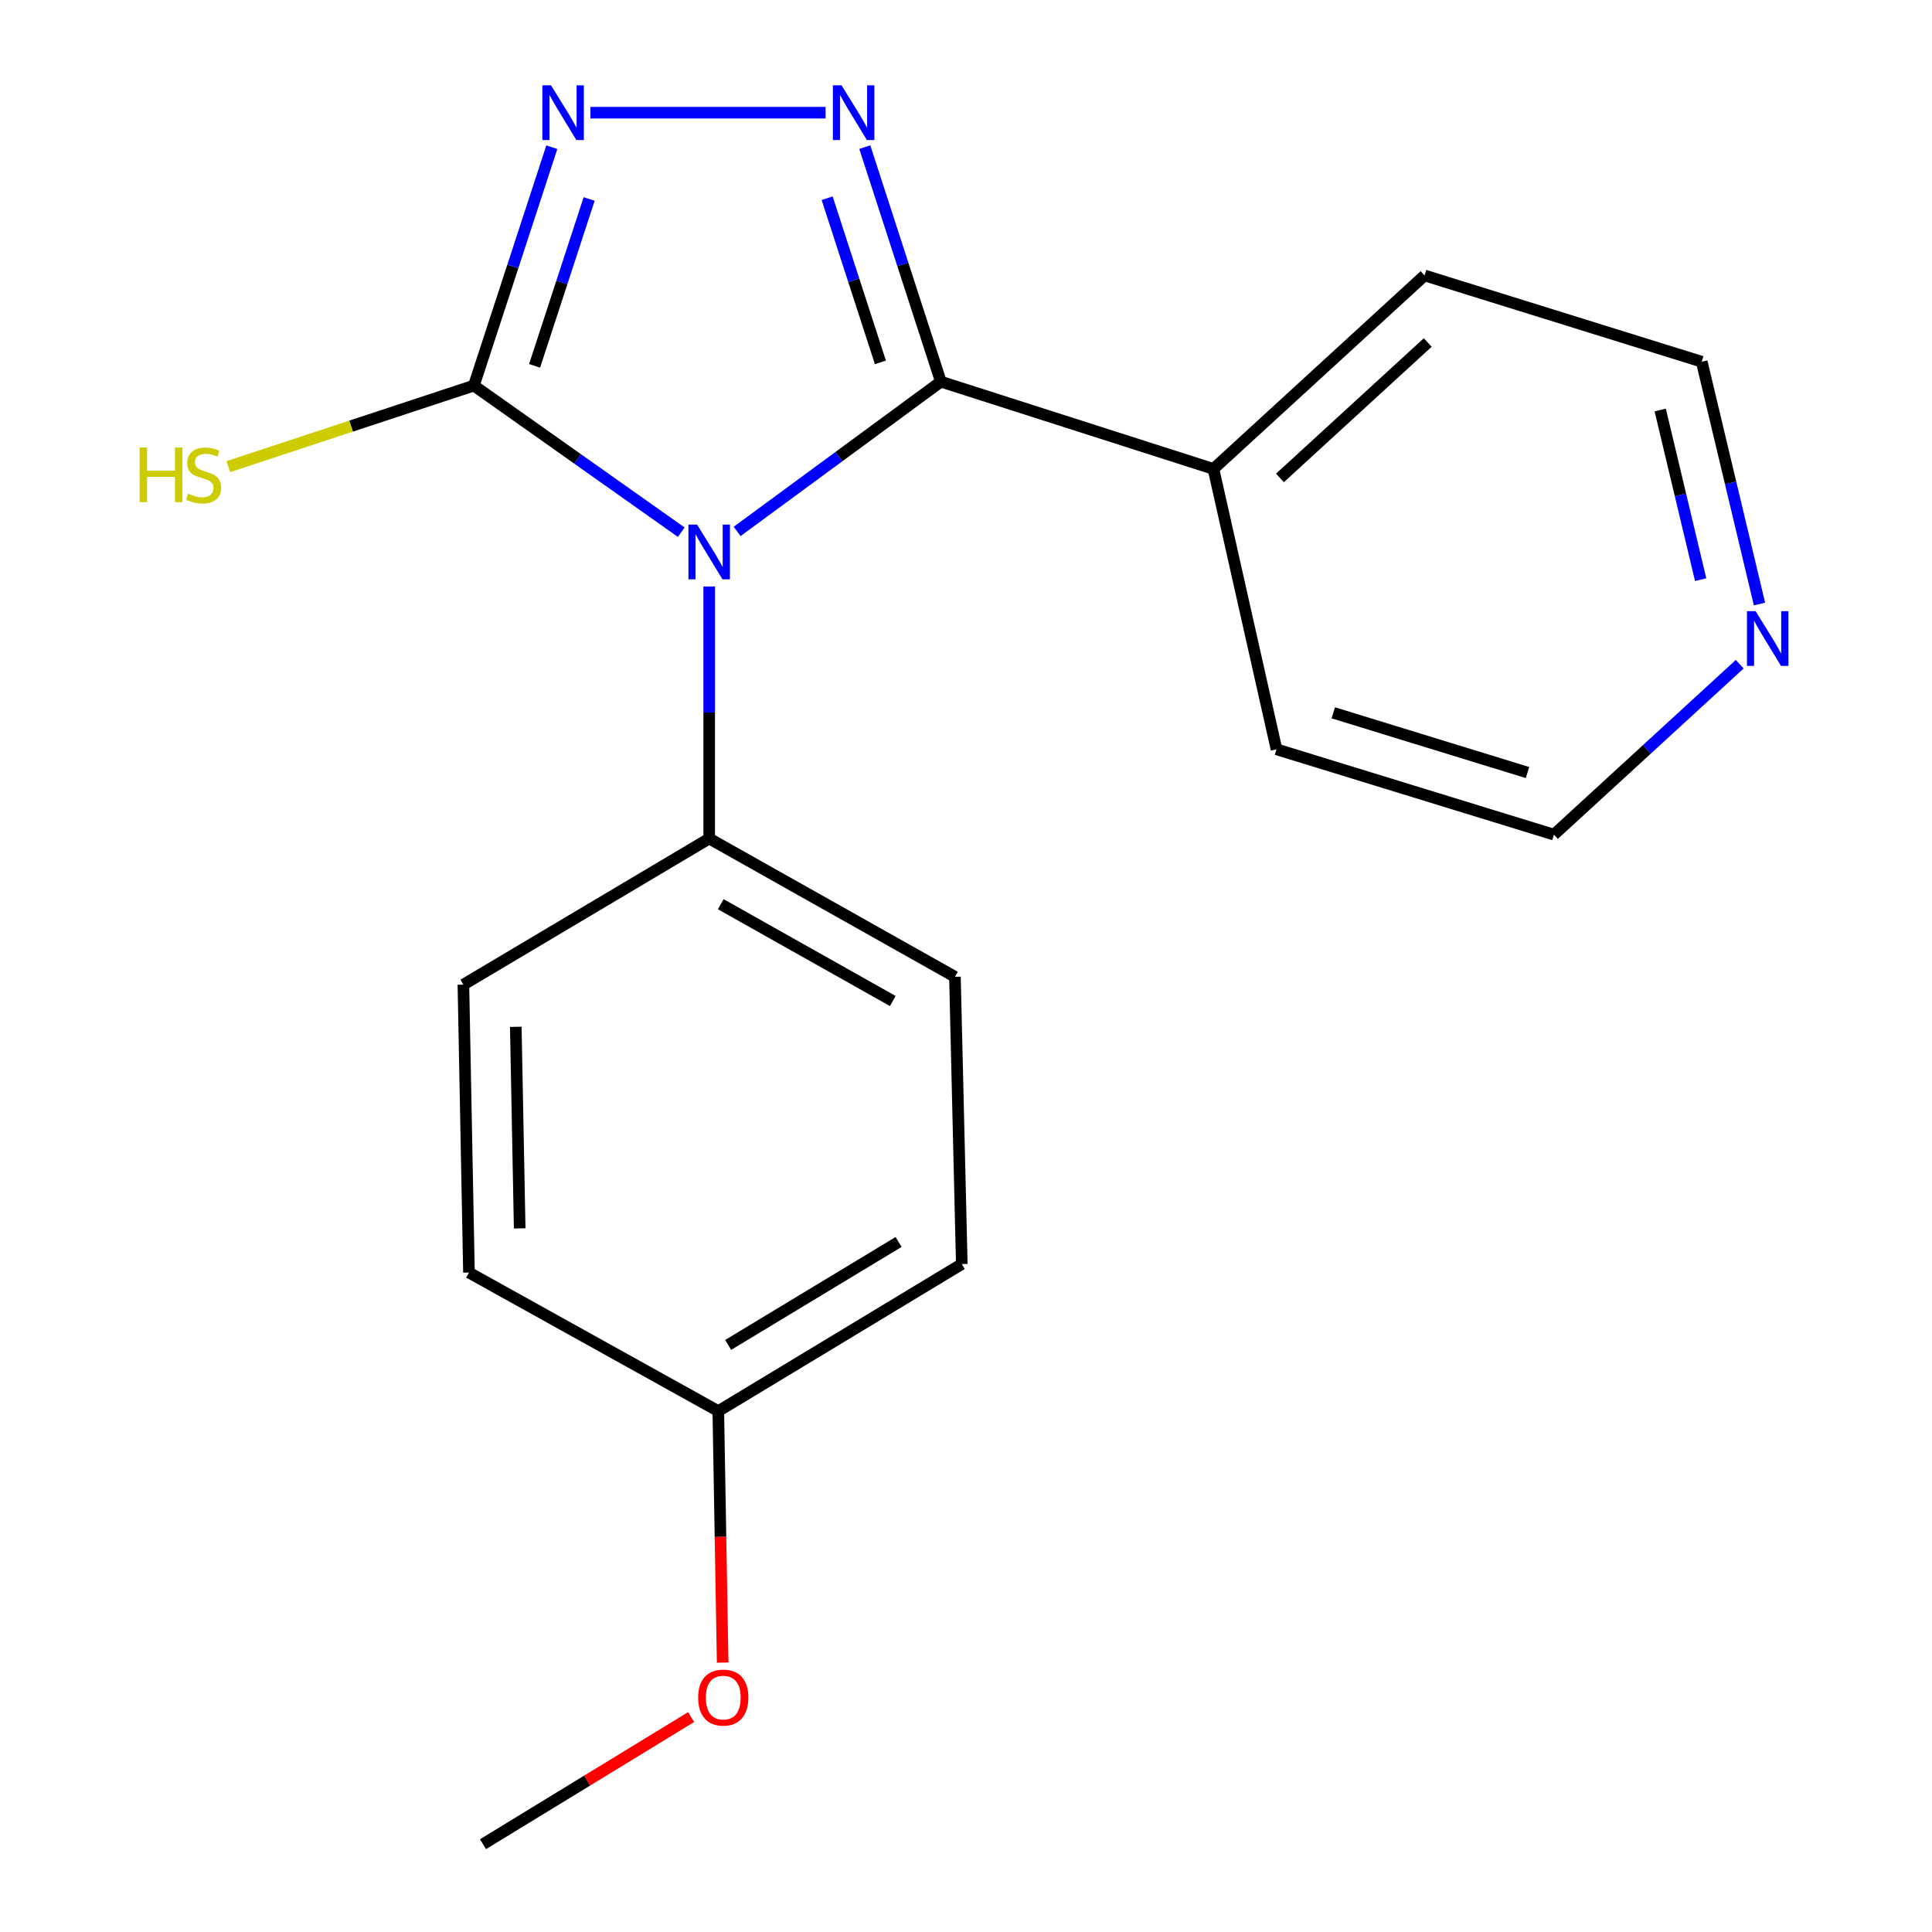 <?xml version='1.0' encoding='iso-8859-1'?>
<svg version='1.1' baseProfile='full'
              xmlns='http://www.w3.org/2000/svg'
                      xmlns:rdkit='http://www.rdkit.org/xml'
                      xmlns:xlink='http://www.w3.org/1999/xlink'
                  xml:space='preserve'
width='1000px' height='1000px' viewBox='0 0 1000 1000'>
<!-- END OF HEADER -->
<rect style='opacity:1.0;fill:#FFFFFF;stroke:none' width='1000' height='1000' x='0' y='0'> </rect>
<path class='bond-0' d='M 381.539,275.064 L 434.266,236.305' style='fill:none;fill-rule:evenodd;stroke:#0000FF;stroke-width:6px;stroke-linecap:butt;stroke-linejoin:miter;stroke-opacity:1' />
<path class='bond-0' d='M 434.266,236.305 L 486.992,197.546' style='fill:none;fill-rule:evenodd;stroke:#000000;stroke-width:6px;stroke-linecap:butt;stroke-linejoin:miter;stroke-opacity:1' />
<path class='bond-2' d='M 352.609,275.464 L 298.946,237.521' style='fill:none;fill-rule:evenodd;stroke:#0000FF;stroke-width:6px;stroke-linecap:butt;stroke-linejoin:miter;stroke-opacity:1' />
<path class='bond-2' d='M 298.946,237.521 L 245.282,199.578' style='fill:none;fill-rule:evenodd;stroke:#000000;stroke-width:6px;stroke-linecap:butt;stroke-linejoin:miter;stroke-opacity:1' />
<path class='bond-4' d='M 367.079,303.563 L 367.079,368.792' style='fill:none;fill-rule:evenodd;stroke:#0000FF;stroke-width:6px;stroke-linecap:butt;stroke-linejoin:miter;stroke-opacity:1' />
<path class='bond-4' d='M 367.079,368.792 L 367.079,434.021' style='fill:none;fill-rule:evenodd;stroke:#000000;stroke-width:6px;stroke-linecap:butt;stroke-linejoin:miter;stroke-opacity:1' />
<path class='bond-1' d='M 486.992,197.546 L 467.303,136.845' style='fill:none;fill-rule:evenodd;stroke:#000000;stroke-width:6px;stroke-linecap:butt;stroke-linejoin:miter;stroke-opacity:1' />
<path class='bond-1' d='M 467.303,136.845 L 447.615,76.144' style='fill:none;fill-rule:evenodd;stroke:#0000FF;stroke-width:6px;stroke-linecap:butt;stroke-linejoin:miter;stroke-opacity:1' />
<path class='bond-1' d='M 455.694,187.572 L 441.912,145.081' style='fill:none;fill-rule:evenodd;stroke:#000000;stroke-width:6px;stroke-linecap:butt;stroke-linejoin:miter;stroke-opacity:1' />
<path class='bond-1' d='M 441.912,145.081 L 428.13,102.59' style='fill:none;fill-rule:evenodd;stroke:#0000FF;stroke-width:6px;stroke-linecap:butt;stroke-linejoin:miter;stroke-opacity:1' />
<path class='bond-5' d='M 486.992,197.546 L 628.082,242.718' style='fill:none;fill-rule:evenodd;stroke:#000000;stroke-width:6px;stroke-linecap:butt;stroke-linejoin:miter;stroke-opacity:1' />
<path class='bond-19' d='M 427.336,58.325 L 305.599,58.325' style='fill:none;fill-rule:evenodd;stroke:#0000FF;stroke-width:6px;stroke-linecap:butt;stroke-linejoin:miter;stroke-opacity:1' />
<path class='bond-3' d='M 245.282,199.578 L 265.45,137.889' style='fill:none;fill-rule:evenodd;stroke:#000000;stroke-width:6px;stroke-linecap:butt;stroke-linejoin:miter;stroke-opacity:1' />
<path class='bond-3' d='M 265.45,137.889 L 285.618,76.2' style='fill:none;fill-rule:evenodd;stroke:#0000FF;stroke-width:6px;stroke-linecap:butt;stroke-linejoin:miter;stroke-opacity:1' />
<path class='bond-3' d='M 276.704,189.366 L 290.822,146.184' style='fill:none;fill-rule:evenodd;stroke:#000000;stroke-width:6px;stroke-linecap:butt;stroke-linejoin:miter;stroke-opacity:1' />
<path class='bond-3' d='M 290.822,146.184 L 304.939,103.002' style='fill:none;fill-rule:evenodd;stroke:#0000FF;stroke-width:6px;stroke-linecap:butt;stroke-linejoin:miter;stroke-opacity:1' />
<path class='bond-6' d='M 245.282,199.578 L 181.712,220.561' style='fill:none;fill-rule:evenodd;stroke:#000000;stroke-width:6px;stroke-linecap:butt;stroke-linejoin:miter;stroke-opacity:1' />
<path class='bond-6' d='M 181.712,220.561 L 118.141,241.545' style='fill:none;fill-rule:evenodd;stroke:#CCCC00;stroke-width:6px;stroke-linecap:butt;stroke-linejoin:miter;stroke-opacity:1' />
<path class='bond-8' d='M 367.079,434.021 L 494.273,505.59' style='fill:none;fill-rule:evenodd;stroke:#000000;stroke-width:6px;stroke-linecap:butt;stroke-linejoin:miter;stroke-opacity:1' />
<path class='bond-8' d='M 373.068,468.02 L 462.104,518.118' style='fill:none;fill-rule:evenodd;stroke:#000000;stroke-width:6px;stroke-linecap:butt;stroke-linejoin:miter;stroke-opacity:1' />
<path class='bond-9' d='M 367.079,434.021 L 239.854,509.638' style='fill:none;fill-rule:evenodd;stroke:#000000;stroke-width:6px;stroke-linecap:butt;stroke-linejoin:miter;stroke-opacity:1' />
<path class='bond-16' d='M 628.082,242.718 L 660.722,387.842' style='fill:none;fill-rule:evenodd;stroke:#000000;stroke-width:6px;stroke-linecap:butt;stroke-linejoin:miter;stroke-opacity:1' />
<path class='bond-17' d='M 628.082,242.718 L 737.348,142.573' style='fill:none;fill-rule:evenodd;stroke:#000000;stroke-width:6px;stroke-linecap:butt;stroke-linejoin:miter;stroke-opacity:1' />
<path class='bond-17' d='M 662.508,247.375 L 738.994,177.273' style='fill:none;fill-rule:evenodd;stroke:#000000;stroke-width:6px;stroke-linecap:butt;stroke-linejoin:miter;stroke-opacity:1' />
<path class='bond-7' d='M 910.71,312.653 L 895.76,249.939' style='fill:none;fill-rule:evenodd;stroke:#0000FF;stroke-width:6px;stroke-linecap:butt;stroke-linejoin:miter;stroke-opacity:1' />
<path class='bond-7' d='M 895.76,249.939 L 880.81,187.225' style='fill:none;fill-rule:evenodd;stroke:#000000;stroke-width:6px;stroke-linecap:butt;stroke-linejoin:miter;stroke-opacity:1' />
<path class='bond-7' d='M 880.259,300.028 L 869.794,256.129' style='fill:none;fill-rule:evenodd;stroke:#0000FF;stroke-width:6px;stroke-linecap:butt;stroke-linejoin:miter;stroke-opacity:1' />
<path class='bond-7' d='M 869.794,256.129 L 859.329,212.229' style='fill:none;fill-rule:evenodd;stroke:#000000;stroke-width:6px;stroke-linecap:butt;stroke-linejoin:miter;stroke-opacity:1' />
<path class='bond-21' d='M 900.47,343.792 L 852.394,387.898' style='fill:none;fill-rule:evenodd;stroke:#0000FF;stroke-width:6px;stroke-linecap:butt;stroke-linejoin:miter;stroke-opacity:1' />
<path class='bond-21' d='M 852.394,387.898 L 804.319,432.005' style='fill:none;fill-rule:evenodd;stroke:#000000;stroke-width:6px;stroke-linecap:butt;stroke-linejoin:miter;stroke-opacity:1' />
<path class='bond-12' d='M 494.273,505.59 L 497.818,654.273' style='fill:none;fill-rule:evenodd;stroke:#000000;stroke-width:6px;stroke-linecap:butt;stroke-linejoin:miter;stroke-opacity:1' />
<path class='bond-11' d='M 239.854,509.638 L 242.731,658.677' style='fill:none;fill-rule:evenodd;stroke:#000000;stroke-width:6px;stroke-linecap:butt;stroke-linejoin:miter;stroke-opacity:1' />
<path class='bond-11' d='M 266.974,531.479 L 268.988,635.806' style='fill:none;fill-rule:evenodd;stroke:#000000;stroke-width:6px;stroke-linecap:butt;stroke-linejoin:miter;stroke-opacity:1' />
<path class='bond-10' d='M 371.794,730.394 L 242.731,658.677' style='fill:none;fill-rule:evenodd;stroke:#000000;stroke-width:6px;stroke-linecap:butt;stroke-linejoin:miter;stroke-opacity:1' />
<path class='bond-13' d='M 371.794,730.394 L 372.921,795.478' style='fill:none;fill-rule:evenodd;stroke:#000000;stroke-width:6px;stroke-linecap:butt;stroke-linejoin:miter;stroke-opacity:1' />
<path class='bond-13' d='M 372.921,795.478 L 374.048,860.562' style='fill:none;fill-rule:evenodd;stroke:#FF0000;stroke-width:6px;stroke-linecap:butt;stroke-linejoin:miter;stroke-opacity:1' />
<path class='bond-20' d='M 371.794,730.394 L 497.818,654.273' style='fill:none;fill-rule:evenodd;stroke:#000000;stroke-width:6px;stroke-linecap:butt;stroke-linejoin:miter;stroke-opacity:1' />
<path class='bond-20' d='M 376.897,696.127 L 465.113,642.842' style='fill:none;fill-rule:evenodd;stroke:#000000;stroke-width:6px;stroke-linecap:butt;stroke-linejoin:miter;stroke-opacity:1' />
<path class='bond-18' d='M 357.717,888.754 L 303.865,921.65' style='fill:none;fill-rule:evenodd;stroke:#FF0000;stroke-width:6px;stroke-linecap:butt;stroke-linejoin:miter;stroke-opacity:1' />
<path class='bond-18' d='M 303.865,921.65 L 250.013,954.545' style='fill:none;fill-rule:evenodd;stroke:#000000;stroke-width:6px;stroke-linecap:butt;stroke-linejoin:miter;stroke-opacity:1' />
<path class='bond-14' d='M 804.319,432.005 L 660.722,387.842' style='fill:none;fill-rule:evenodd;stroke:#000000;stroke-width:6px;stroke-linecap:butt;stroke-linejoin:miter;stroke-opacity:1' />
<path class='bond-14' d='M 790.626,399.866 L 690.109,368.952' style='fill:none;fill-rule:evenodd;stroke:#000000;stroke-width:6px;stroke-linecap:butt;stroke-linejoin:miter;stroke-opacity:1' />
<path class='bond-15' d='M 880.81,187.225 L 737.348,142.573' style='fill:none;fill-rule:evenodd;stroke:#000000;stroke-width:6px;stroke-linecap:butt;stroke-linejoin:miter;stroke-opacity:1' />
<path  class='atom-0' d='M 360.819 271.534
L 370.099 286.534
Q 371.019 288.014, 372.499 290.694
Q 373.979 293.374, 374.059 293.534
L 374.059 271.534
L 377.819 271.534
L 377.819 299.854
L 373.939 299.854
L 363.979 283.454
Q 362.819 281.534, 361.579 279.334
Q 360.379 277.134, 360.019 276.454
L 360.019 299.854
L 356.339 299.854
L 356.339 271.534
L 360.819 271.534
' fill='#0000FF'/>
<path  class='atom-2' d='M 435.575 44.165
L 444.855 59.165
Q 445.775 60.645, 447.255 63.325
Q 448.735 66.005, 448.815 66.165
L 448.815 44.165
L 452.575 44.165
L 452.575 72.485
L 448.695 72.485
L 438.735 56.085
Q 437.575 54.165, 436.335 51.965
Q 435.135 49.765, 434.775 49.085
L 434.775 72.485
L 431.095 72.485
L 431.095 44.165
L 435.575 44.165
' fill='#0000FF'/>
<path  class='atom-4' d='M 285.202 44.165
L 294.482 59.165
Q 295.402 60.645, 296.882 63.325
Q 298.362 66.005, 298.442 66.165
L 298.442 44.165
L 302.202 44.165
L 302.202 72.485
L 298.322 72.485
L 288.362 56.085
Q 287.202 54.165, 285.962 51.965
Q 284.762 49.765, 284.402 49.085
L 284.402 72.485
L 280.722 72.485
L 280.722 44.165
L 285.202 44.165
' fill='#0000FF'/>
<path  class='atom-7' d='M 72.258 231.598
L 76.098 231.598
L 76.098 243.638
L 90.578 243.638
L 90.578 231.598
L 94.418 231.598
L 94.418 259.918
L 90.578 259.918
L 90.578 246.838
L 76.098 246.838
L 76.098 259.918
L 72.258 259.918
L 72.258 231.598
' fill='#CCCC00'/>
<path  class='atom-7' d='M 97.378 255.518
Q 97.698 255.638, 99.018 256.198
Q 100.338 256.758, 101.778 257.118
Q 103.258 257.438, 104.698 257.438
Q 107.378 257.438, 108.938 256.158
Q 110.498 254.838, 110.498 252.558
Q 110.498 250.998, 109.698 250.038
Q 108.938 249.078, 107.738 248.558
Q 106.538 248.038, 104.538 247.438
Q 102.018 246.678, 100.498 245.958
Q 99.018 245.238, 97.938 243.718
Q 96.898 242.198, 96.898 239.638
Q 96.898 236.078, 99.298 233.878
Q 101.738 231.678, 106.538 231.678
Q 109.818 231.678, 113.538 233.238
L 112.618 236.318
Q 109.218 234.918, 106.658 234.918
Q 103.898 234.918, 102.378 236.078
Q 100.858 237.198, 100.898 239.158
Q 100.898 240.678, 101.658 241.598
Q 102.458 242.518, 103.578 243.038
Q 104.738 243.558, 106.658 244.158
Q 109.218 244.958, 110.738 245.758
Q 112.258 246.558, 113.338 248.198
Q 114.458 249.798, 114.458 252.558
Q 114.458 256.478, 111.818 258.598
Q 109.218 260.678, 104.858 260.678
Q 102.338 260.678, 100.418 260.118
Q 98.538 259.598, 96.298 258.678
L 97.378 255.518
' fill='#CCCC00'/>
<path  class='atom-8' d='M 908.703 316.335
L 917.983 331.335
Q 918.903 332.815, 920.383 335.495
Q 921.863 338.175, 921.943 338.335
L 921.943 316.335
L 925.703 316.335
L 925.703 344.655
L 921.823 344.655
L 911.863 328.255
Q 910.703 326.335, 909.463 324.135
Q 908.263 321.935, 907.903 321.255
L 907.903 344.655
L 904.223 344.655
L 904.223 316.335
L 908.703 316.335
' fill='#0000FF'/>
<path  class='atom-14' d='M 361.36 878.668
Q 361.36 871.868, 364.72 868.068
Q 368.08 864.268, 374.36 864.268
Q 380.64 864.268, 384 868.068
Q 387.36 871.868, 387.36 878.668
Q 387.36 885.548, 383.96 889.468
Q 380.56 893.348, 374.36 893.348
Q 368.12 893.348, 364.72 889.468
Q 361.36 885.588, 361.36 878.668
M 374.36 890.148
Q 378.68 890.148, 381 887.268
Q 383.36 884.348, 383.36 878.668
Q 383.36 873.108, 381 870.308
Q 378.68 867.468, 374.36 867.468
Q 370.04 867.468, 367.68 870.268
Q 365.36 873.068, 365.36 878.668
Q 365.36 884.388, 367.68 887.268
Q 370.04 890.148, 374.36 890.148
' fill='#FF0000'/>
</svg>
